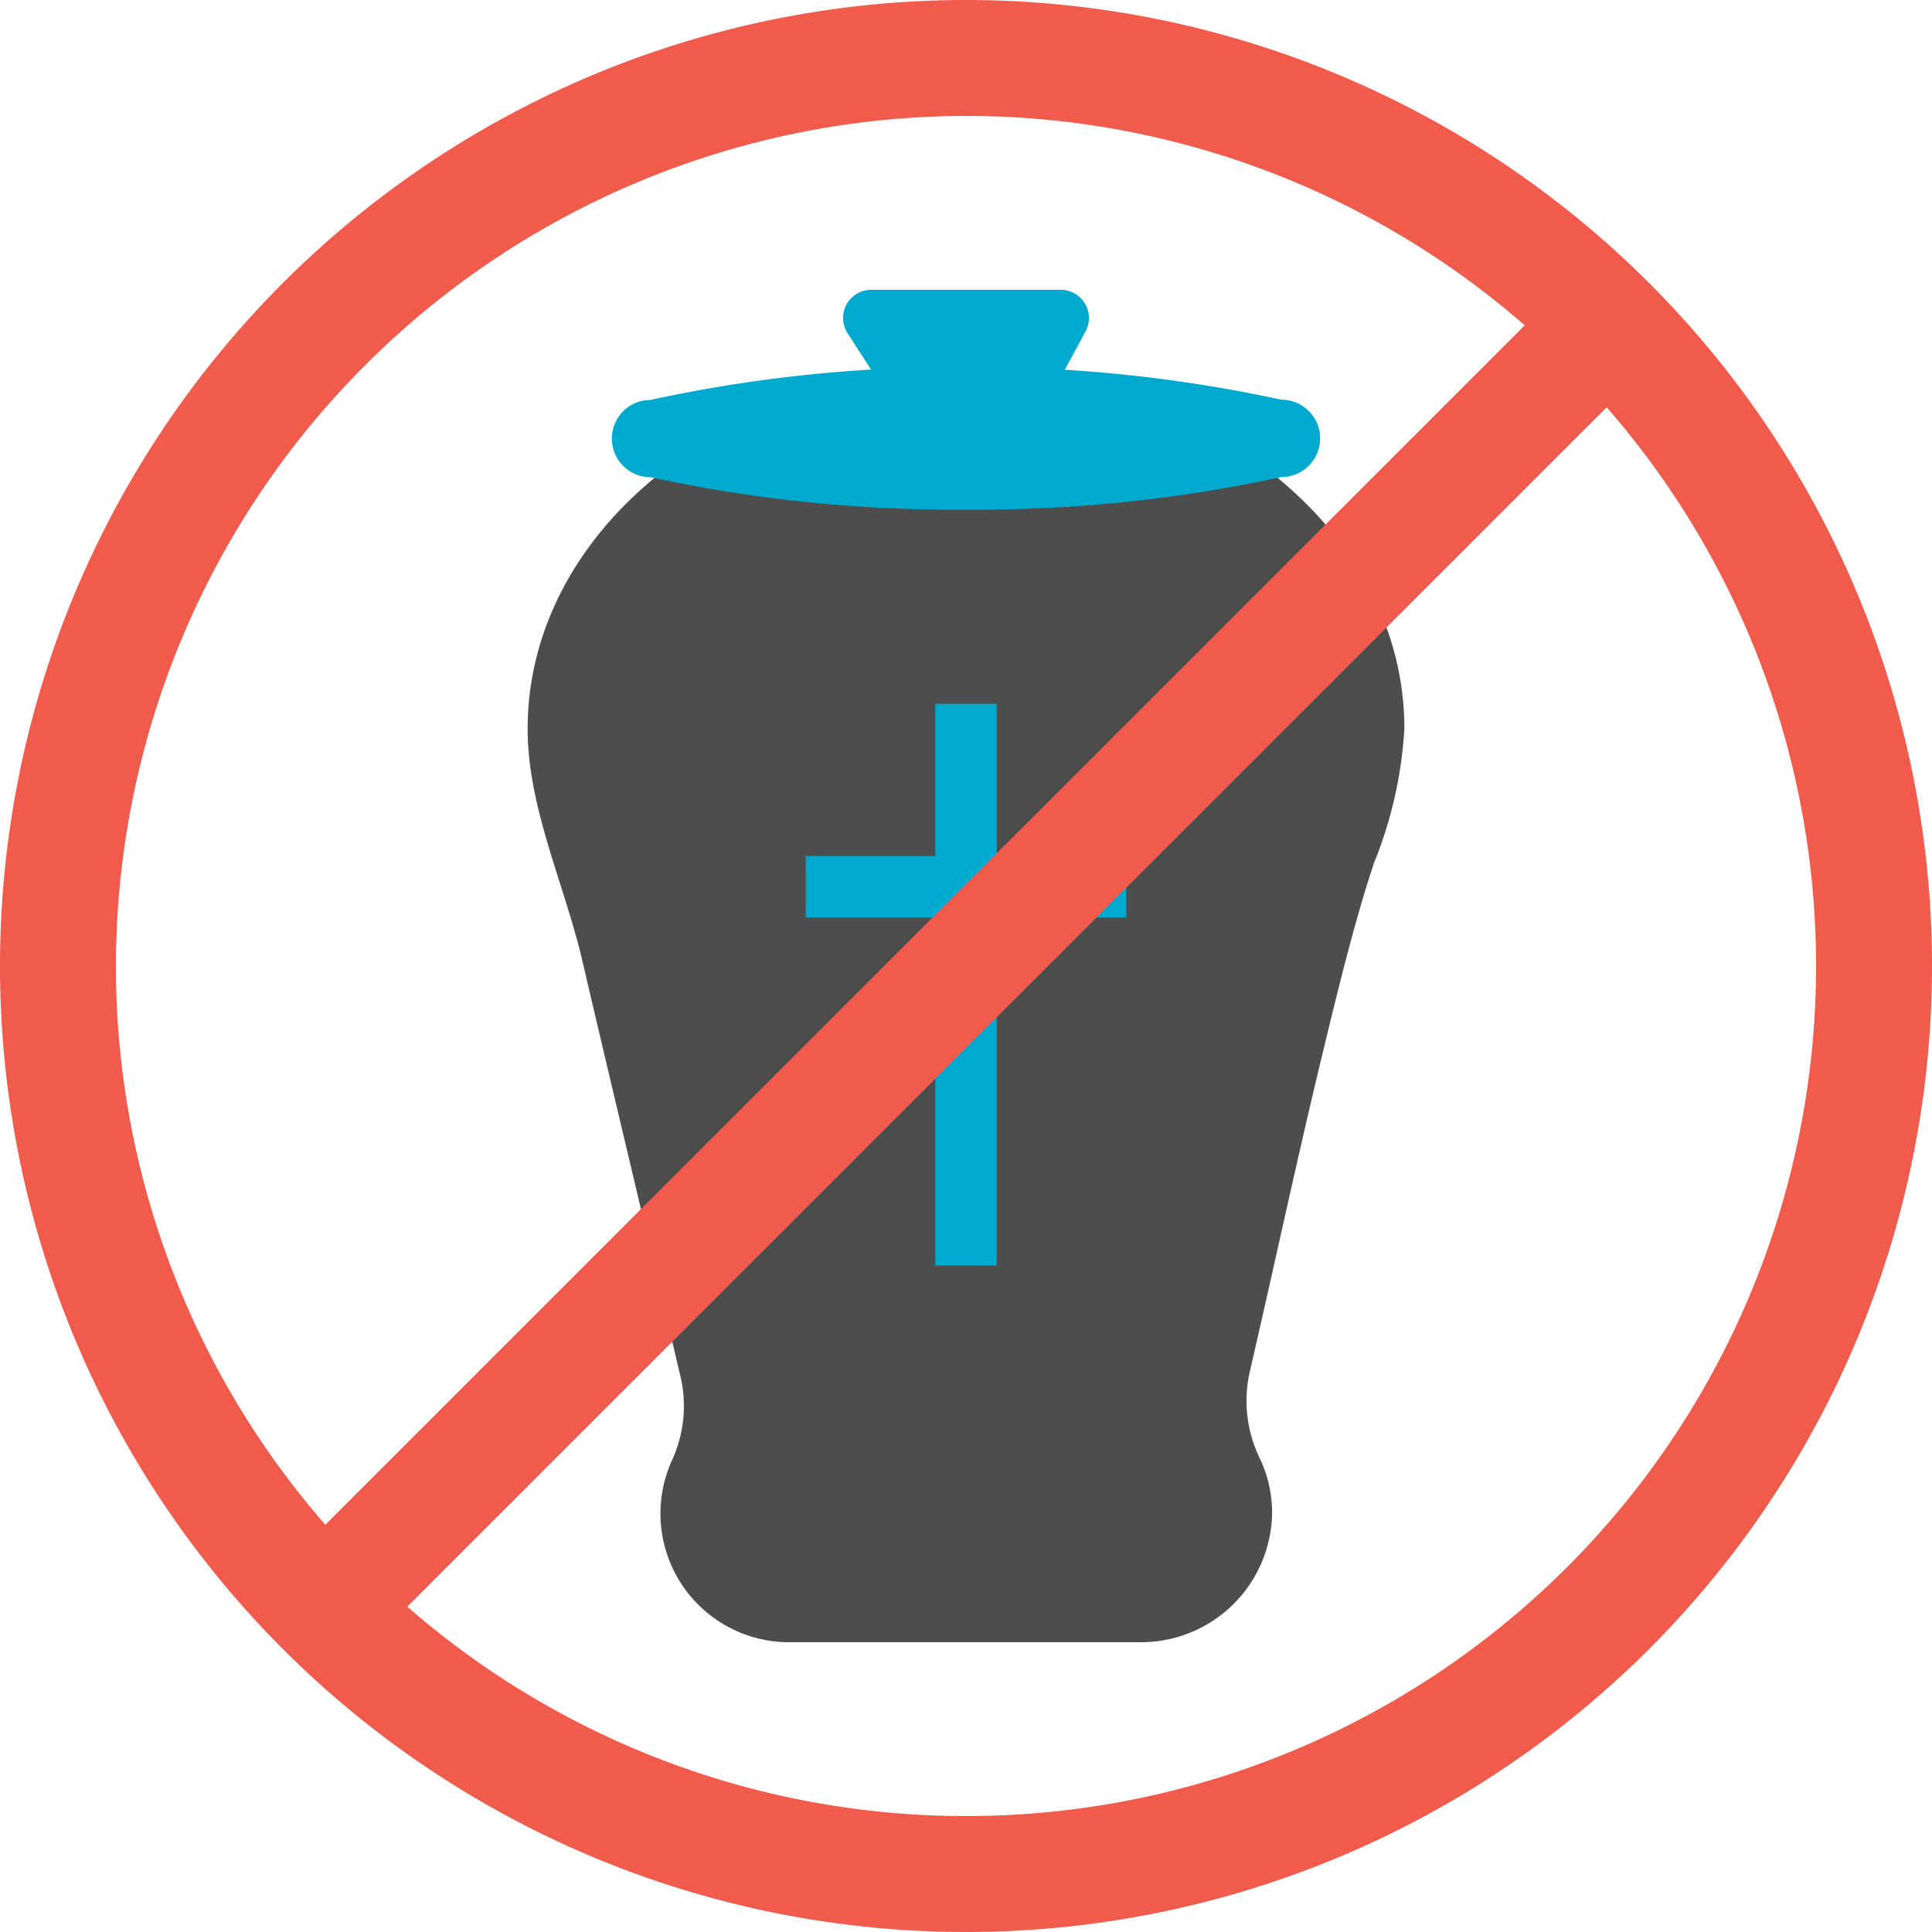 <svg xmlns="http://www.w3.org/2000/svg" id="Layer_1" data-name="Layer 1" viewBox="0 0 100 100"><defs><style>.cls-1{fill:#4d4d4d;}.cls-2{fill:#00a9ce;}.cls-3{fill:#f15b4c;}</style></defs><title>human remains</title><path class="cls-1" d="M71.1,44.71a21.77,21.77,0,0,0,1.59-7c0-10.19-10.16-18.45-22.69-18.45S27.31,27.54,27.31,37.73c0,4.16,2,8.24,2.89,12.25q1.17,5,2.36,10l2.66,11.26a6.72,6.72,0,0,1-.44,4.35A6.66,6.66,0,0,0,41,85H59a6.78,6.78,0,0,0,6.84-6.55,6.49,6.49,0,0,0-.65-3,6.79,6.79,0,0,1-.49-4.5c1.24-5.36,2.39-10.75,3.68-16.11.74-3.06,1.48-6.15,2.41-9.16Z"></path><path class="cls-2" d="M33.67,20.7a2,2,0,0,0,0,4A74.53,74.53,0,0,0,50,26.38a74.53,74.53,0,0,0,16.33-1.69,2,2,0,0,0,0-4A74.53,74.53,0,0,0,50,19,74.53,74.53,0,0,0,33.67,20.7Z"></path><path class="cls-2" d="M54.8,19.72H45.47l-1.6-2.47A1.46,1.46,0,0,1,45.1,15h9.8a1.46,1.46,0,0,1,1.29,2.15Z"></path><rect class="cls-2" x="48.41" y="36.43" width="3.18" height="29.07"></rect><rect class="cls-2" x="48.41" y="37.61" width="3.18" height="16.58" transform="translate(4.1 95.9) rotate(-90)"></rect><path class="cls-3" d="M50,6A44,44,0,1,1,6,50,44.05,44.05,0,0,1,50,6m0-6a50,50,0,1,0,50,50A50,50,0,0,0,50,0Z"></path><rect class="cls-3" x="1.12" y="47" width="97.76" height="6" transform="translate(-20.71 50) rotate(-45)"></rect></svg>